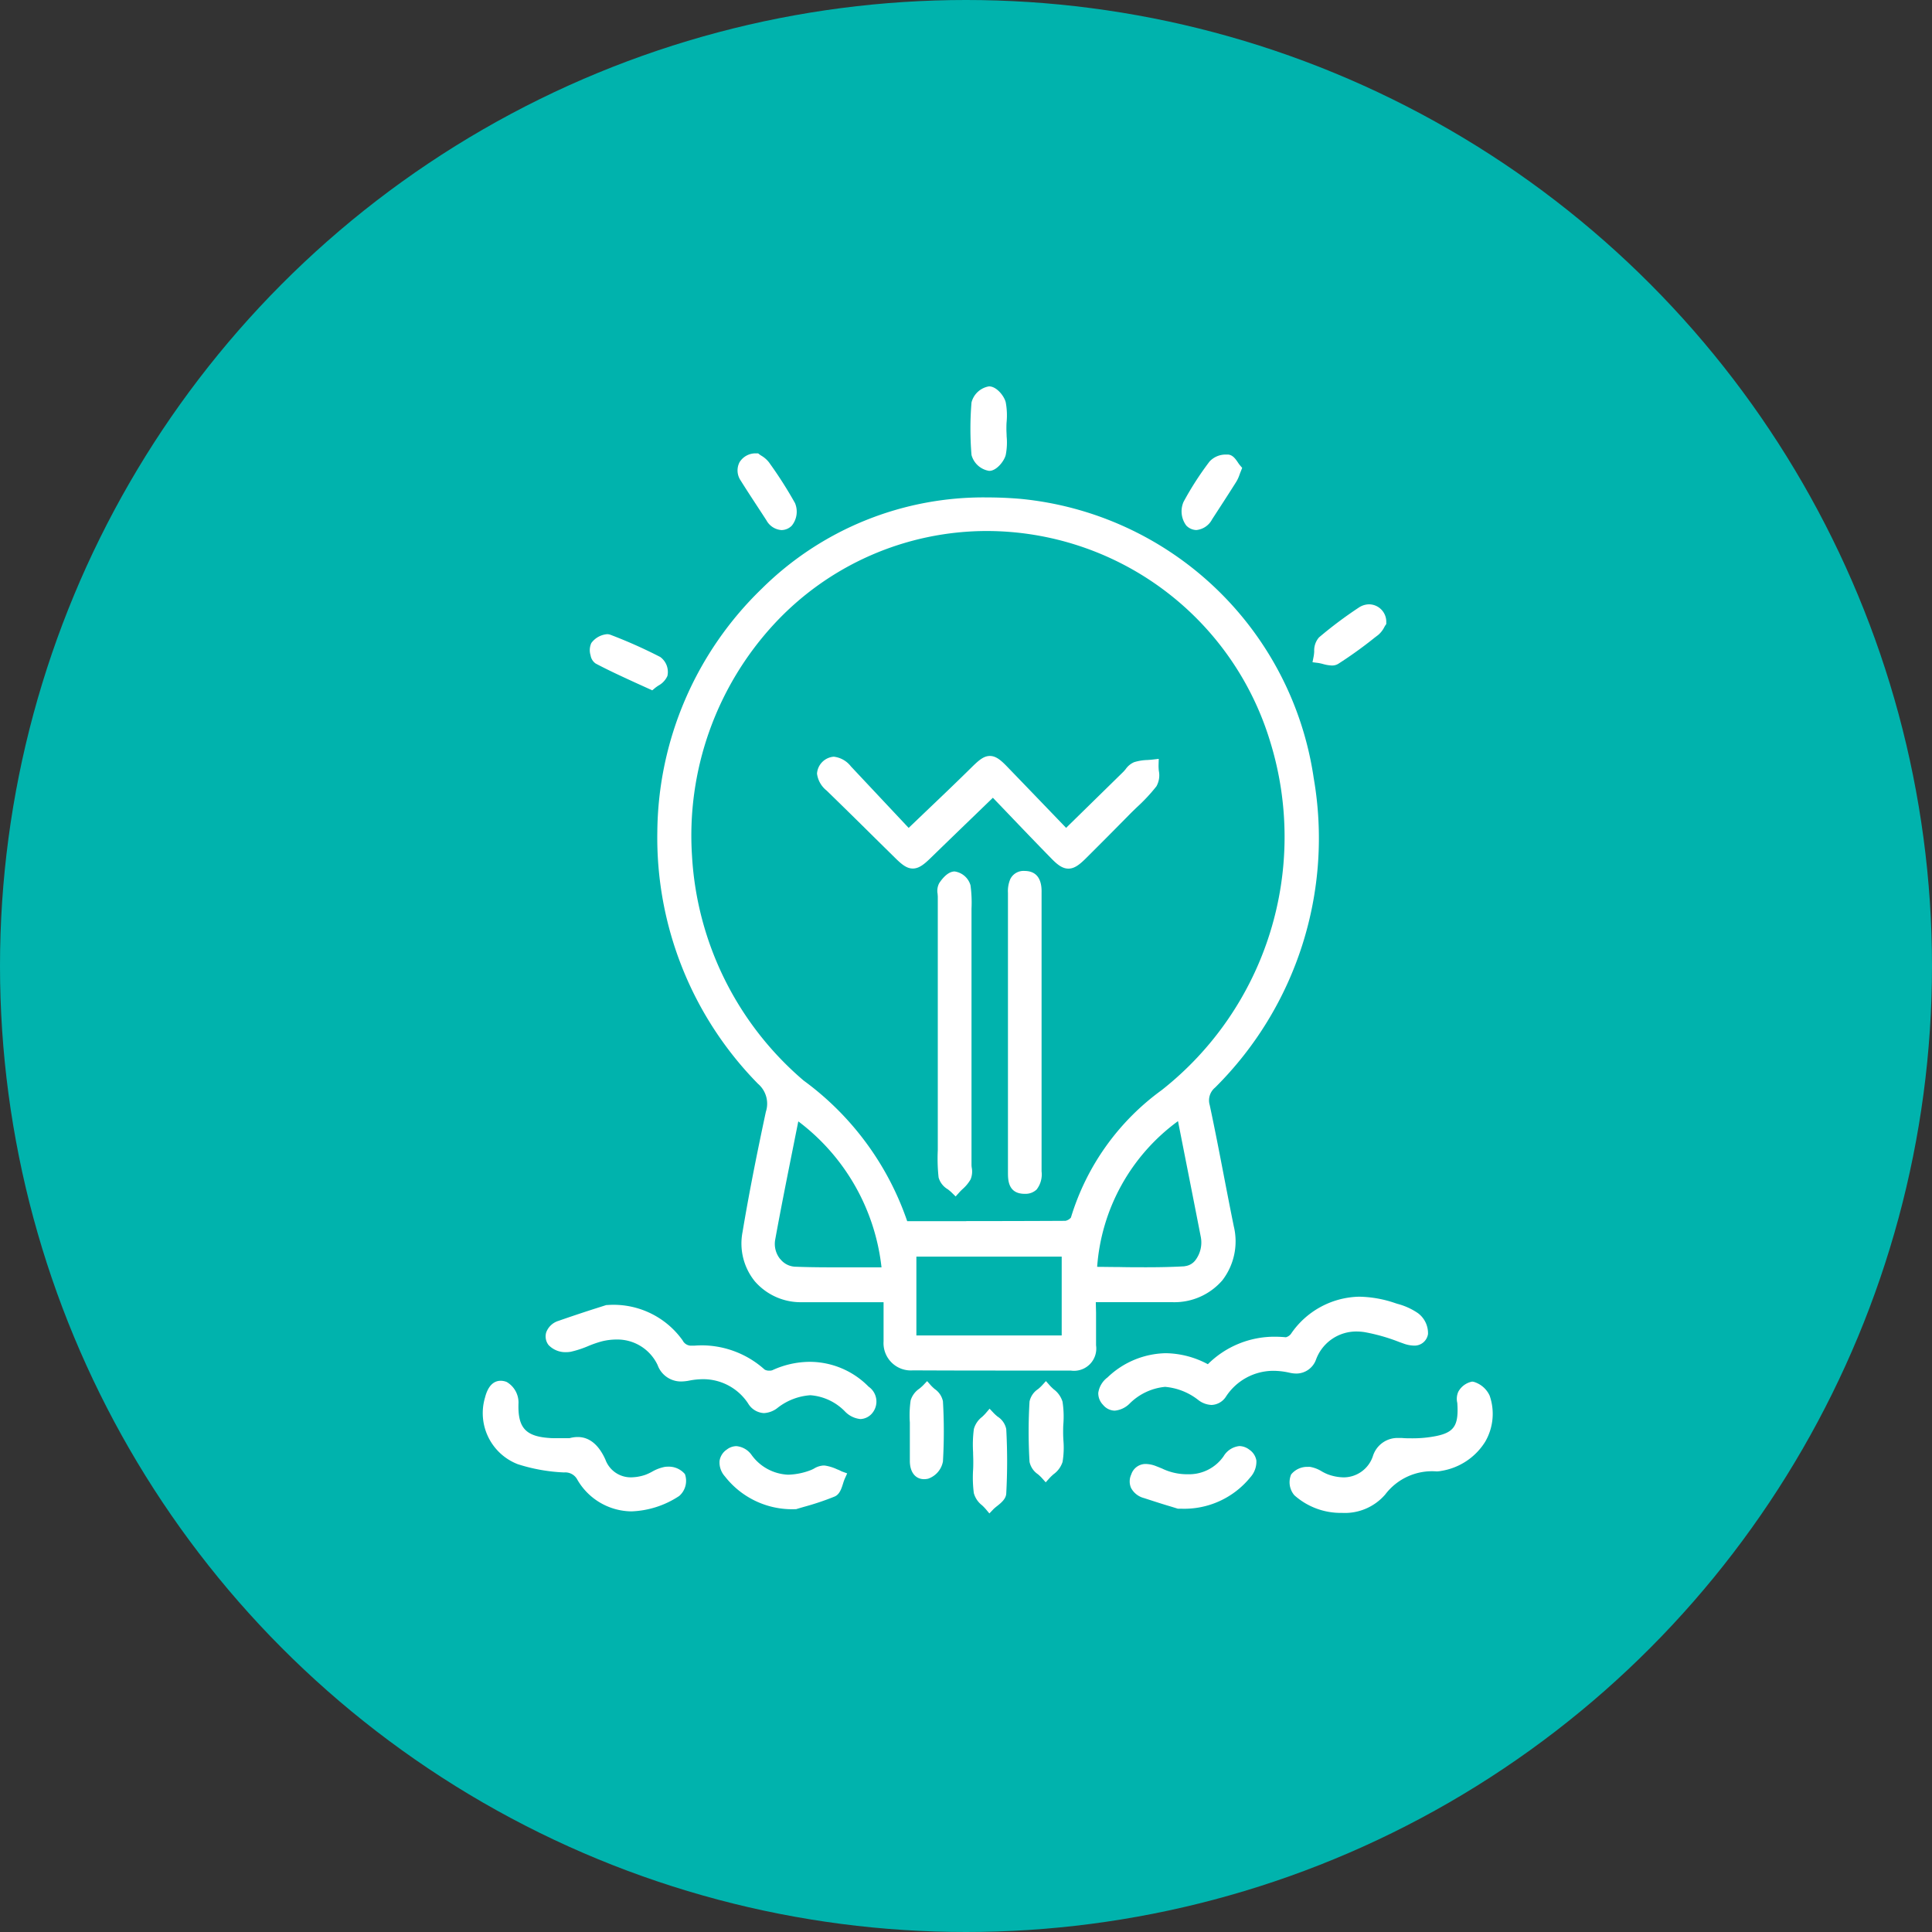 <svg xmlns="http://www.w3.org/2000/svg" width="60" height="60" viewBox="0 0 60 60"><rect x="0" y="0" width="60" height="60" fill="#333333" stroke="none"/><g transform="translate(-162 -1940)"><circle cx="30" cy="30" r="30" transform="translate(162 1940)" fill="#00b3ad"/><g transform="translate(-524.225 1761.239)"><path d="M746.772,236.109H748.2l.946,0a1.965,1.965,0,0,0,1.558-.681,1.986,1.986,0,0,0,.352-1.682c-.105-.518-.206-1.038-.306-1.557-.139-.723-.284-1.471-.44-2.2a.516.516,0,0,1,.167-.545,10.911,10.911,0,0,0,3.062-9.613,10.193,10.193,0,0,0-9.1-8.669c-.349-.03-.7-.045-1.036-.045a9.777,9.777,0,0,0-7,2.83,10.622,10.622,0,0,0-3.248,7.547,10.9,10.9,0,0,0,3.125,7.832.813.813,0,0,1,.245.873c-.312,1.458-.542,2.643-.723,3.728a1.866,1.866,0,0,0,.383,1.537,1.886,1.886,0,0,0,1.465.646c.413,0,.827,0,1.24,0h1.291v.534c0,.069,0,.139,0,.208,0,.155,0,.315,0,.475a.848.848,0,0,0,.911.9q1.283.006,2.565.006,1.167,0,2.335,0a.692.692,0,0,0,.788-.784c0-.33,0-.66,0-1.011Zm-1.059-1.415v2.449H741.2v-2.449Zm-2.965-1.1h-1.833a9.03,9.03,0,0,0-3.216-4.367,9.906,9.906,0,0,1-3.467-6.979,9.676,9.676,0,0,1,2.531-7.178,9.01,9.01,0,0,1,6.628-2.91,9.206,9.206,0,0,1,8.79,6.519,10.01,10.01,0,0,1-3.362,10.844,7.619,7.619,0,0,0-2.82,3.96.312.312,0,0,1-.17.1C744.756,233.589,743.67,233.591,742.748,233.591Zm-5.777,1.177a.747.747,0,0,1-.158-.59c.169-.931.351-1.842.544-2.807q.087-.437.176-.88a6.579,6.579,0,0,1,2.584,4.533l-.7,0c-.281,0-.557,0-.831,0-.454,0-.825-.006-1.165-.02A.622.622,0,0,1,736.972,234.768Zm12.559.224c-.349.02-.728.03-1.193.03h0c-.28,0-.56,0-.842-.007-.226,0-.453-.005-.681-.006a6.153,6.153,0,0,1,2.511-4.525l.194.984c.176.889.346,1.753.515,2.618a.912.912,0,0,1-.161.706A.478.478,0,0,1,749.53,234.992Z" transform="translate(-26.516 -16.908)" fill="#fff"/><path d="M820.863,359.707a1.331,1.331,0,0,1,1.251-.864,1.741,1.741,0,0,1,.244.018,5.73,5.73,0,0,1,1.083.307l.129.046a1.012,1.012,0,0,0,.331.067.423.423,0,0,0,.437-.359.775.775,0,0,0-.314-.65,2.041,2.041,0,0,0-.635-.288l-.068-.022a3.617,3.617,0,0,0-1.122-.2,2.626,2.626,0,0,0-2.121,1.16.3.3,0,0,1-.153.1c-.115-.011-.23-.017-.341-.017a2.929,2.929,0,0,0-2.083.854,2.841,2.841,0,0,0-1.306-.342,2.682,2.682,0,0,0-1.81.752.73.73,0,0,0-.287.478.514.514,0,0,0,.149.375.481.481,0,0,0,.361.179.746.746,0,0,0,.456-.212,1.8,1.8,0,0,1,1.108-.527,1.936,1.936,0,0,1,1.044.418.719.719,0,0,0,.4.144.556.556,0,0,0,.448-.26,1.758,1.758,0,0,1,1.468-.8,2.312,2.312,0,0,1,.505.059.976.976,0,0,0,.215.026A.653.653,0,0,0,820.863,359.707Z" transform="translate(-93.765 -138.731)" fill="#fff"/><path d="M722.75,361.824a2.567,2.567,0,0,0-1.827-.771,2.8,2.8,0,0,0-1.161.26.247.247,0,0,1-.091.014.289.289,0,0,1-.149-.033,2.93,2.93,0,0,0-1.942-.753q-.116,0-.235.009c-.028,0-.055,0-.081,0a.293.293,0,0,1-.288-.161,2.633,2.633,0,0,0-2.34-1.1h-.03l-.314.1c-.316.1-.75.244-1.174.392a.586.586,0,0,0-.379.355.437.437,0,0,0,.071.394.723.723,0,0,0,.559.222.7.7,0,0,0,.136-.013,3.134,3.134,0,0,0,.538-.176,3.33,3.33,0,0,1,.422-.146,1.89,1.89,0,0,1,.452-.057,1.381,1.381,0,0,1,1.281.794.77.77,0,0,0,.725.509,1.379,1.379,0,0,0,.261-.028,2.247,2.247,0,0,1,.424-.043,1.668,1.668,0,0,1,1.4.753.608.608,0,0,0,.49.3.741.741,0,0,0,.416-.155,1.853,1.853,0,0,1,1.028-.4,1.671,1.671,0,0,1,1.08.51.766.766,0,0,0,.475.23.5.5,0,0,0,.379-.2A.562.562,0,0,0,722.75,361.824Z" transform="translate(-9.55 -139.999)" fill="#fff"/><path d="M855.4,373.771a.792.792,0,0,0-.472-.421.218.218,0,0,0-.075-.013.622.622,0,0,0-.427.316.541.541,0,0,0-.03.347c.047.686-.091.906-.639,1.023a3.708,3.708,0,0,1-.767.074c-.105,0-.21,0-.314-.01-.035,0-.068,0-.1,0a.8.8,0,0,0-.8.559.96.96,0,0,1-.9.664,1.468,1.468,0,0,1-.516-.1,1.428,1.428,0,0,1-.17-.084,1.029,1.029,0,0,0-.367-.142.6.6,0,0,0-.067,0,.639.639,0,0,0-.52.235.622.622,0,0,0,.1.647,2.16,2.16,0,0,0,1.48.547h0a1.652,1.652,0,0,0,1.341-.571,1.825,1.825,0,0,1,1.6-.717.907.907,0,0,0,.154-.018,1.975,1.975,0,0,0,1.353-.907A1.722,1.722,0,0,0,855.4,373.771Z" transform="translate(-122.913 -151.668)" fill="#fff"/><path d="M706.961,375.9a.613.613,0,0,0-.087.006,1.257,1.257,0,0,0-.393.147,1.6,1.6,0,0,1-.214.1,1.418,1.418,0,0,1-.441.078.837.837,0,0,1-.8-.552c-.209-.464-.5-.7-.86-.7a.975.975,0,0,0-.254.036l-.247,0-.179,0c-.069,0-.133,0-.2-.006-.748-.051-.989-.327-.958-1.1a.74.74,0,0,0-.368-.64.508.508,0,0,0-.184-.037c-.232,0-.4.175-.488.52a1.7,1.7,0,0,0,1.015,2.07,5.424,5.424,0,0,0,1.441.257.422.422,0,0,1,.405.214,1.964,1.964,0,0,0,1.685.995h0a2.863,2.863,0,0,0,1.484-.478.623.623,0,0,0,.178-.679A.655.655,0,0,0,706.961,375.9Z" transform="translate(0 -151.59)" fill="#fff"/><path d="M823.591,385.271a.519.519,0,0,0-.308-.111.65.65,0,0,0-.49.316,1.305,1.305,0,0,1-1.113.559,1.788,1.788,0,0,1-.8-.178c-.058-.024-.115-.047-.172-.069a.93.93,0,0,0-.328-.072.468.468,0,0,0-.455.326.509.509,0,0,0-.007.417.632.632,0,0,0,.4.315c.308.1.616.2.841.265l.213.066h.1a2.641,2.641,0,0,0,2.15-.974.726.726,0,0,0,.189-.522A.51.51,0,0,0,823.591,385.271Z" transform="translate(-98.568 -161.49)" fill="#fff"/><path d="M748.266,385.885a1.37,1.37,0,0,0-.395-.12l-.035,0a.629.629,0,0,0-.288.093.86.86,0,0,1-.1.048,2.093,2.093,0,0,1-.707.144,1.475,1.475,0,0,1-1.138-.617.648.648,0,0,0-.469-.27.5.5,0,0,0-.3.108.514.514,0,0,0-.222.348.645.645,0,0,0,.165.483,2.645,2.645,0,0,0,2.181,1.019h.029l.027-.008c.063-.019.137-.041.22-.065a8.359,8.359,0,0,0,.952-.32c.154-.066.211-.245.26-.4a1.446,1.446,0,0,1,.054-.153l.075-.166-.172-.062C748.358,385.924,748.312,385.9,748.266,385.885Z" transform="translate(-36.04 -161.491)" fill="#fff"/><path d="M802.391,374.83c0-.088,0-.177.007-.266a3.063,3.063,0,0,0-.026-.688.75.75,0,0,0-.274-.386c-.041-.038-.082-.075-.117-.114l-.125-.141-.127.14a1.439,1.439,0,0,1-.116.108.612.612,0,0,0-.266.387,15.8,15.8,0,0,0,0,1.871.615.615,0,0,0,.262.388,1.377,1.377,0,0,1,.115.109l.125.141.127-.14a1.613,1.613,0,0,1,.118-.112.757.757,0,0,0,.279-.382,2.7,2.7,0,0,0,.027-.659C802.394,375,802.391,374.915,802.391,374.83Z" transform="translate(-83.149 -151.583)" fill="#fff"/><path d="M791.871,378.547a1.379,1.379,0,0,1-.118-.107l-.13-.138-.123.145a1.524,1.524,0,0,1-.109.11.714.714,0,0,0-.256.378,3.762,3.762,0,0,0-.024.716c0,.093.006.186.006.278s0,.185-.006.277a3.771,3.771,0,0,0,.023.717.717.717,0,0,0,.254.378,1.527,1.527,0,0,1,.108.11l.121.144.13-.136a1.444,1.444,0,0,1,.119-.1c.125-.1.266-.218.275-.383a18.385,18.385,0,0,0,0-2A.6.6,0,0,0,791.871,378.547Z" transform="translate(-74.666 -155.793)" fill="#fff"/><path d="M780.272,373.5a1.381,1.381,0,0,1-.113-.107l-.123-.138-.127.134a1.478,1.478,0,0,1-.113.1.674.674,0,0,0-.271.365,3.266,3.266,0,0,0-.025.687c0,.044,0,.087,0,.131v.412c0,.216,0,.432,0,.648,0,.351.173.568.443.568a.552.552,0,0,0,.129-.016.7.7,0,0,0,.456-.534,16.18,16.18,0,0,0,0-1.867A.609.609,0,0,0,780.272,373.5Z" transform="translate(-65.019 -151.602)" fill="#fff"/><path d="M791.218,193.384h.01c.22,0,.46-.3.508-.495a1.984,1.984,0,0,0,.028-.578c0-.073-.007-.147-.007-.219s0-.154.007-.232a2.245,2.245,0,0,0-.027-.6c-.044-.195-.283-.5-.519-.5h0a.674.674,0,0,0-.545.5,9.85,9.85,0,0,0,0,1.63A.677.677,0,0,0,791.218,193.384Z" transform="translate(-74.277)" fill="#fff"/><path d="M748.594,204.727q.123.187.245.376a.577.577,0,0,0,.467.3.457.457,0,0,0,.319-.137.692.692,0,0,0,.1-.7,12.872,12.872,0,0,0-.772-1.215l-.03-.043a.832.832,0,0,0-.247-.217c-.019-.013-.036-.023-.049-.033l-.047-.037h-.061a.579.579,0,0,0-.518.277.554.554,0,0,0,.035.564C748.217,204.152,748.409,204.444,748.594,204.727Z" transform="translate(-38.81 -10.18)" fill="#fff"/><path d="M853.707,232.59a1.146,1.146,0,0,0,.274.046.364.364,0,0,0,.194-.05,13.038,13.038,0,0,0,1.144-.823l.1-.076a.773.773,0,0,0,.19-.243c.011-.019.02-.037.029-.05l.032-.046,0-.056a.54.54,0,0,0-.531-.556.588.588,0,0,0-.33.106,12.953,12.953,0,0,0-1.228.921.616.616,0,0,0-.149.439,1.405,1.405,0,0,1-.018.155l-.035.177.179.023A1.4,1.4,0,0,1,853.707,232.59Z" transform="translate(-126.393 -33.207)" fill="#fff"/><path d="M829.83,205.6a.619.619,0,0,0,.49-.333l.185-.285c.19-.292.379-.585.565-.88a1.112,1.112,0,0,0,.1-.216c.013-.036.027-.075.045-.117l.039-.1-.068-.079a.982.982,0,0,1-.064-.088c-.074-.109-.158-.231-.3-.246a.6.6,0,0,0-.064,0,.681.681,0,0,0-.516.214,9.624,9.624,0,0,0-.808,1.253.735.735,0,0,0,.084.737A.45.45,0,0,0,829.83,205.6Z" transform="translate(-106.452 -10.378)" fill="#fff"/><path d="M720.961,237.137c.39.207.791.391,1.215.586l.441.2.1.046.083-.069c.032-.027.069-.052.106-.077a.641.641,0,0,0,.282-.3.574.574,0,0,0-.223-.59,15.024,15.024,0,0,0-1.548-.69.3.3,0,0,0-.1-.018.679.679,0,0,0-.492.275.537.537,0,0,0-.023.382A.378.378,0,0,0,720.961,237.137Z" transform="translate(-16.236 -37.769)" fill="#fff"/><path d="M772.079,260.54l.14-.142c.076-.077.154-.152.232-.227a5.418,5.418,0,0,0,.6-.644.7.7,0,0,0,.074-.483,1.568,1.568,0,0,1-.008-.169l.006-.2-.2.023c-.05.006-.1.009-.152.013a1.526,1.526,0,0,0-.413.067.62.62,0,0,0-.262.216c-.024.028-.047.057-.072.082l-1.778,1.742-.459-.477q-.673-.7-1.349-1.4c-.2-.209-.361-.356-.559-.356s-.353.141-.588.373c-.449.443-.908.881-1.394,1.344l-.541.517-1.794-1.911a.785.785,0,0,0-.531-.3.564.564,0,0,0-.521.526.8.8,0,0,0,.3.527q.736.716,1.465,1.439l.671.661c.211.208.36.32.54.32.2,0,.365-.145.56-.334.454-.442.909-.882,1.392-1.348l.534-.516.439.458c.451.472.906.947,1.366,1.417.2.207.355.326.542.326s.347-.124.56-.338Q771.482,261.146,772.079,260.54Z" transform="translate(-50.912 -56.347)" fill="#fff"/><path d="M785.659,288.846v-.475q0-3.624,0-7.248c0-.075,0-.15,0-.225a4,4,0,0,0-.031-.728.6.6,0,0,0-.493-.43c-.221,0-.409.256-.48.365a.515.515,0,0,0-.048.335c0,.03.005.06.005.088,0,1.393,0,7.555,0,7.555,0,.1,0,.209,0,.314a5.452,5.452,0,0,0,.025.846.616.616,0,0,0,.284.366,1.394,1.394,0,0,1,.119.1l.126.124.118-.131c.031-.034.064-.066.1-.1a1.187,1.187,0,0,0,.247-.3.637.637,0,0,0,.038-.349C785.662,288.913,785.659,288.879,785.659,288.846Z" transform="translate(-69.263 -73.915)" fill="#fff"/><path d="M798.053,279.653a.459.459,0,0,0-.447.252.956.956,0,0,0-.073.427q0,2.674,0,5.348v3.331c0,.229,0,.654.494.669h.027a.5.5,0,0,0,.37-.134.766.766,0,0,0,.153-.563q0-1.545,0-3.091v-2.263q0-1.648,0-3.3C798.58,280.165,798.582,279.656,798.053,279.653Z" transform="translate(-80.005 -73.844)" fill="#fff"/></g></g></svg>